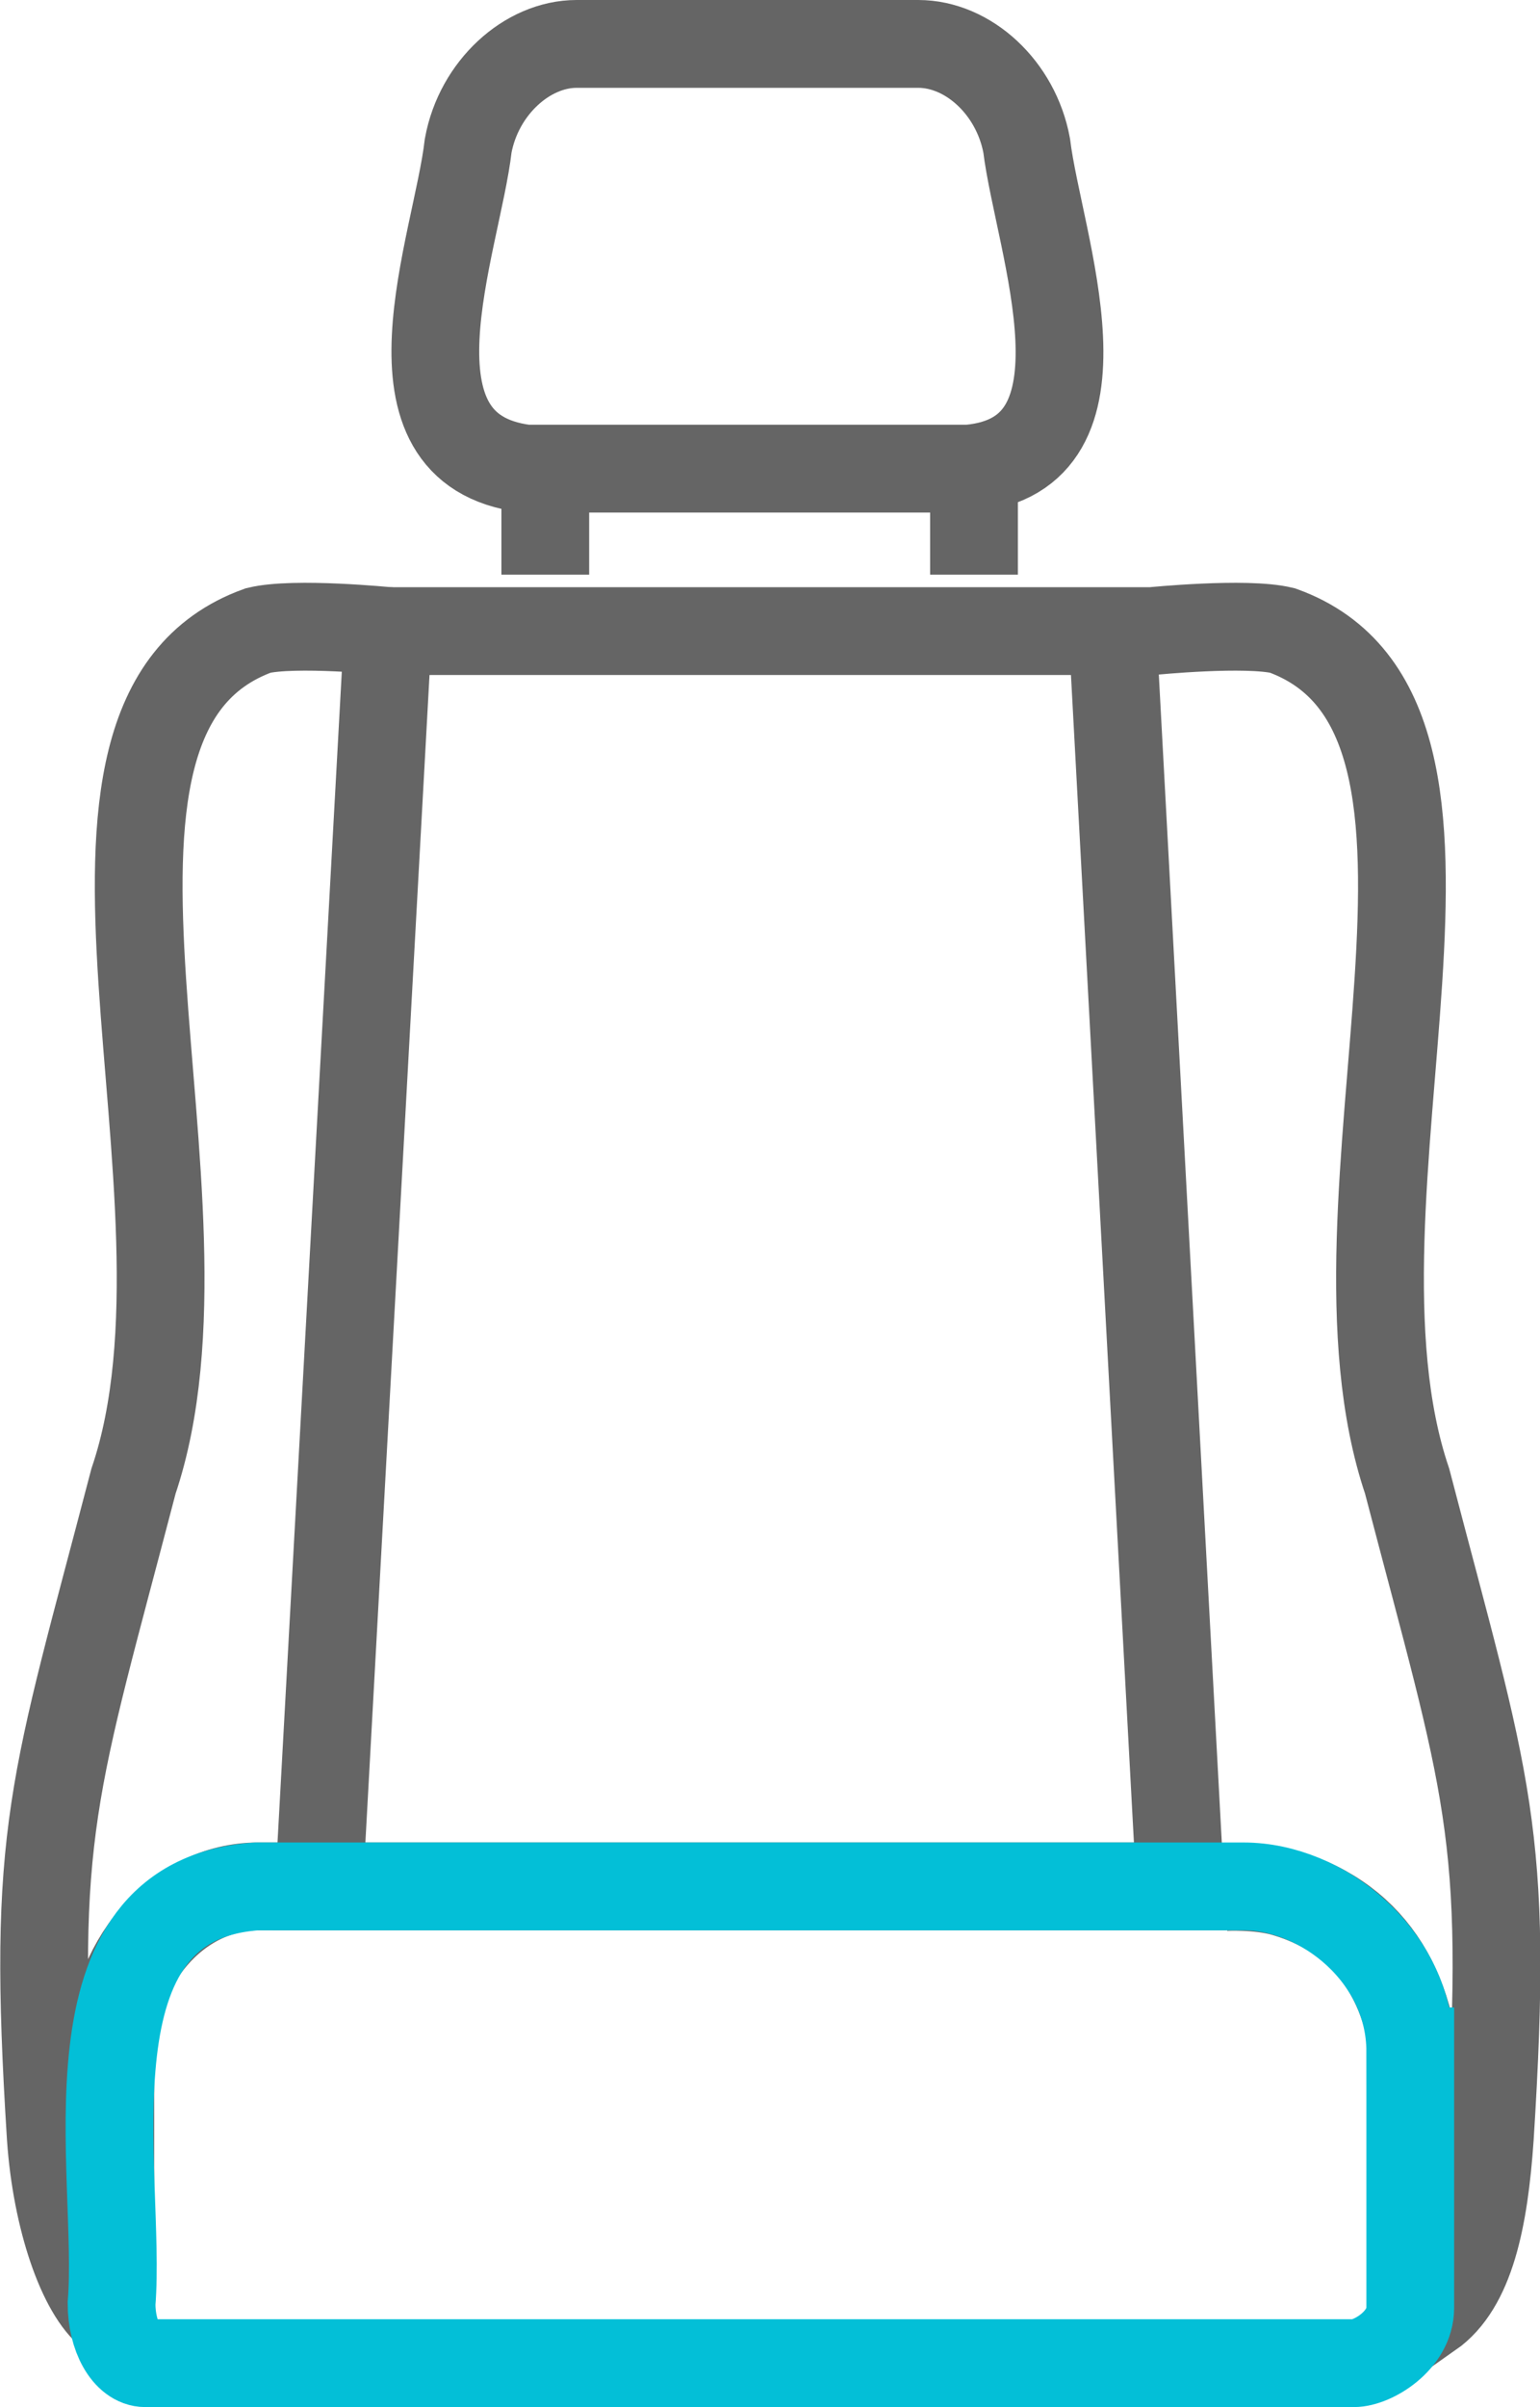 <?xml version="1.0" encoding="utf-8"?><svg data-name="Layer 1" xmlns="http://www.w3.org/2000/svg" viewBox="0 0 24.57 38.37"><path d="M15.46 7.47H8.39c-2.43-.3-1.1-3.58-.92-5.15C7.64 1.4 8.41.7 9.2.7h5.45c.8 0 1.56.7 1.73 1.62.19 1.55 1.5 4.93-.92 5.15ZM5.04 30.07h-.92c-1.3 0-2.36 1.23-2.36 2.76v4.06c-.45-.35-.86-1.51-.95-2.82-.31-4.9.04-5.56 1.32-10.46C3.67 19.06.3 11.43 4.12 10.05c.58-.14 2.08.01 2.08.01" fill="none" stroke="#656565" stroke-miterlimit="10" stroke-width="1.4"/><path d="M18.82 30.07H5.09l1.1-20.01h11.56l1.08 20.01h-.01ZM18.38 10.06s1.5-.15 2.08-.01c3.82 1.38.45 9.01 1.99 13.56 1.28 4.9 1.63 5.56 1.32 10.46-.09 1.31-.31 2.37-.95 2.82l-.22-3.54c0-1.53-.64-2.75-2.11-3.18-.42-.12-.95-.09-.95-.09" fill="none" stroke="#656565" stroke-miterlimit="10" stroke-width="1.4"/><g fill="none" stroke="#656565" stroke-miterlimit="10" stroke-width="1.4"><path d="M8.7 7.71v1.45M15.54 7.71v1.45"/></g><path d="M22.5 32.7v4.09c0 .52-.6.88-.9.88H2.32c-.3 0-.54-.43-.54-.95.17-2.07-.87-6.44 2.32-6.65h15.74c1.27 0 2.66 1.12 2.66 2.63Z" fill="none" stroke="#03bfd7" stroke-miterlimit="10" stroke-width="1.4"/></svg>